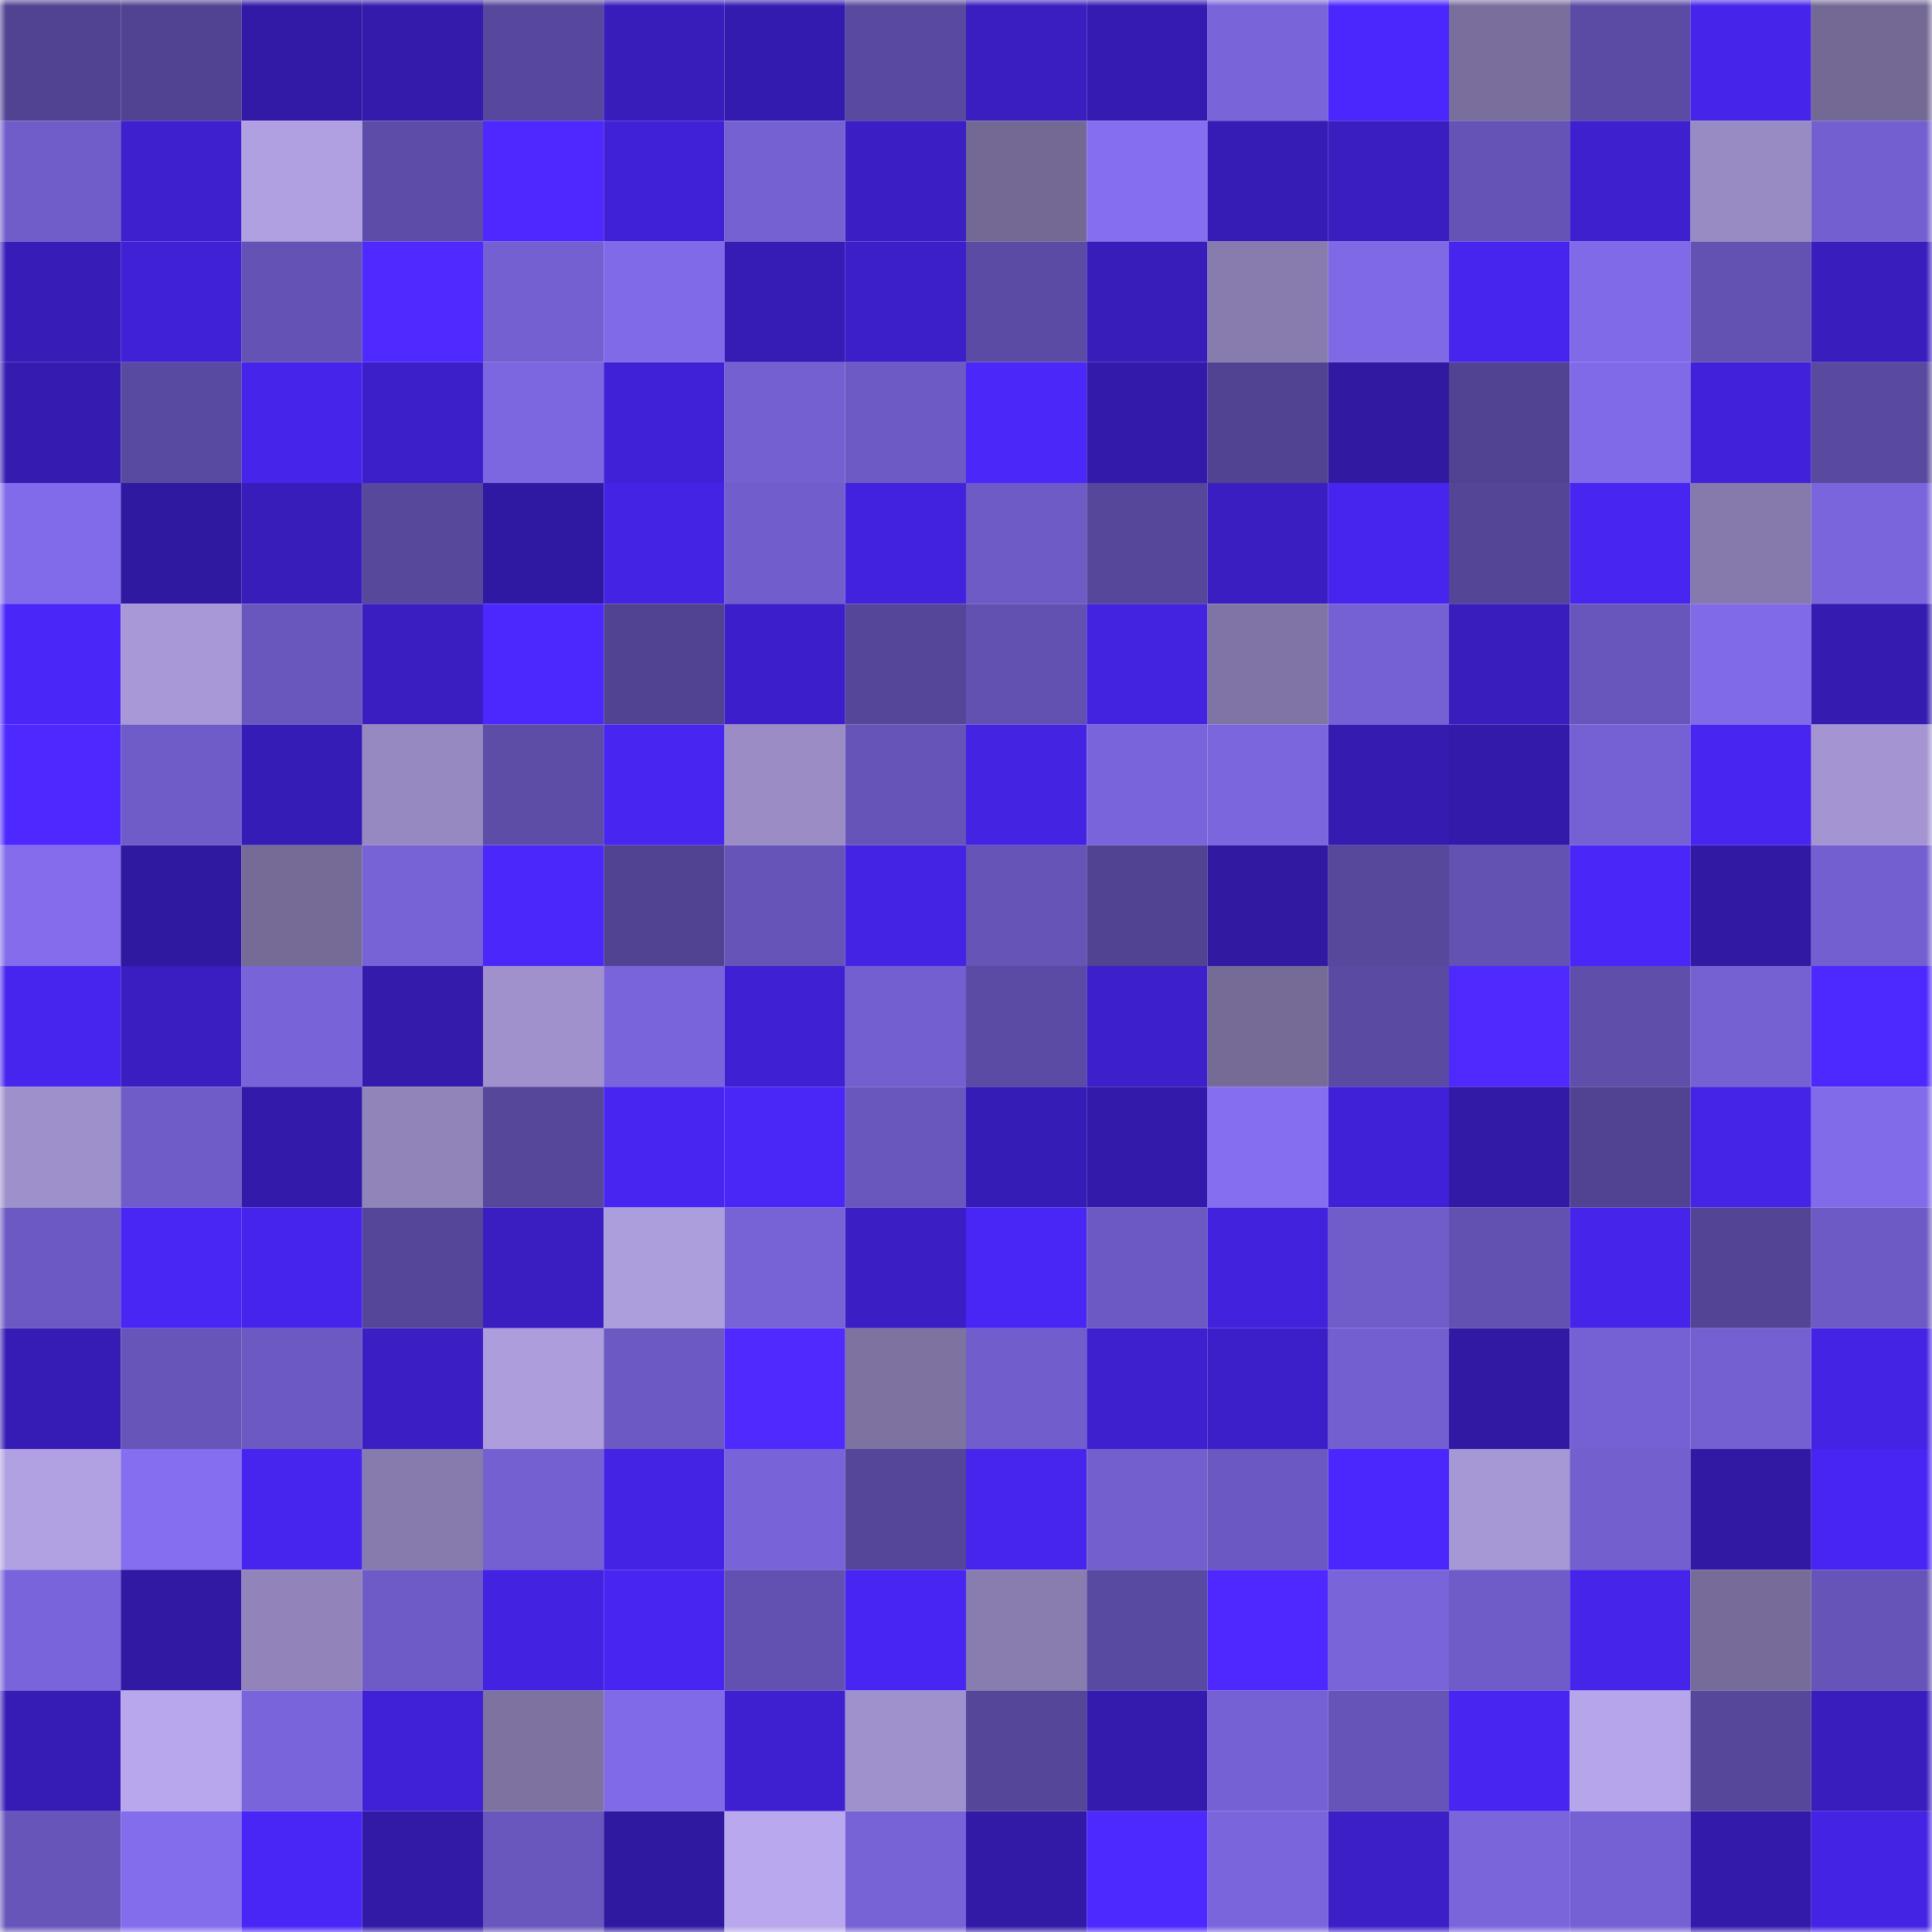<svg viewBox="0 0 160 160" fill="none" role="img" xmlns="http://www.w3.org/2000/svg" width="240" height="240" name="ethereum%2C0xf0bb20865277abd641a307ece5ee04e79073416c"><mask id="268766122" mask-type="alpha" maskUnits="userSpaceOnUse" x="0" y="0" width="160" height="160"><rect width="160" height="160" fill="#FFFFFF"></rect></mask><g mask="url(#268766122)"><rect x="0" y="0" width="10" height="10" fill="#514392"></rect><rect x="10" y="0" width="10" height="10" fill="#514392"></rect><rect x="20" y="0" width="10" height="10" fill="#321aa6"></rect><rect x="30" y="0" width="10" height="10" fill="#341bac"></rect><rect x="40" y="0" width="10" height="10" fill="#57489d"></rect><rect x="50" y="0" width="10" height="10" fill="#381dbb"></rect><rect x="60" y="0" width="10" height="10" fill="#341baf"></rect><rect x="70" y="0" width="10" height="10" fill="#59499f"></rect><rect x="80" y="0" width="10" height="10" fill="#3a1ec0"></rect><rect x="90" y="0" width="10" height="10" fill="#351bb1"></rect><rect x="100" y="0" width="10" height="10" fill="#7964d9"></rect><rect x="110" y="0" width="10" height="10" fill="#4c27fd"></rect><rect x="120" y="0" width="10" height="10" fill="#7a6f9c"></rect><rect x="130" y="0" width="10" height="10" fill="#5b4ba4"></rect><rect x="140" y="0" width="10" height="10" fill="#4624ea"></rect><rect x="150" y="0" width="10" height="10" fill="#746995"></rect><rect x="0" y="10" width="10" height="10" fill="#715dca"></rect><rect x="10" y="10" width="10" height="10" fill="#3e20cf"></rect><rect x="20" y="10" width="10" height="10" fill="#b0a0e1"></rect><rect x="30" y="10" width="10" height="10" fill="#5e4da8"></rect><rect x="40" y="10" width="10" height="10" fill="#4e28ff"></rect><rect x="50" y="10" width="10" height="10" fill="#4021d6"></rect><rect x="60" y="10" width="10" height="10" fill="#7661d3"></rect><rect x="70" y="10" width="10" height="10" fill="#3b1ec4"></rect><rect x="80" y="10" width="10" height="10" fill="#736994"></rect><rect x="90" y="10" width="10" height="10" fill="#866ef0"></rect><rect x="100" y="10" width="10" height="10" fill="#361cb4"></rect><rect x="110" y="10" width="10" height="10" fill="#3a1ec0"></rect><rect x="120" y="10" width="10" height="10" fill="#6553b6"></rect><rect x="130" y="10" width="10" height="10" fill="#3e20cf"></rect><rect x="140" y="10" width="10" height="10" fill="#988ac3"></rect><rect x="150" y="10" width="10" height="10" fill="#745fd0"></rect><rect x="0" y="20" width="10" height="10" fill="#371cb7"></rect><rect x="10" y="20" width="10" height="10" fill="#4021d6"></rect><rect x="20" y="20" width="10" height="10" fill="#6452b4"></rect><rect x="30" y="20" width="10" height="10" fill="#4f29ff"></rect><rect x="40" y="20" width="10" height="10" fill="#7460d1"></rect><rect x="50" y="20" width="10" height="10" fill="#806ae7"></rect><rect x="60" y="20" width="10" height="10" fill="#361cb5"></rect><rect x="70" y="20" width="10" height="10" fill="#3d1fca"></rect><rect x="80" y="20" width="10" height="10" fill="#5b4ba4"></rect><rect x="90" y="20" width="10" height="10" fill="#381dbb"></rect><rect x="100" y="20" width="10" height="10" fill="#887caf"></rect><rect x="110" y="20" width="10" height="10" fill="#8069e5"></rect><rect x="120" y="20" width="10" height="10" fill="#4725ef"></rect><rect x="130" y="20" width="10" height="10" fill="#806ae7"></rect><rect x="140" y="20" width="10" height="10" fill="#6352b2"></rect><rect x="150" y="20" width="10" height="10" fill="#391dbd"></rect><rect x="0" y="30" width="10" height="10" fill="#351bb0"></rect><rect x="10" y="30" width="10" height="10" fill="#594aa1"></rect><rect x="20" y="30" width="10" height="10" fill="#4624e9"></rect><rect x="30" y="30" width="10" height="10" fill="#3d1fca"></rect><rect x="40" y="30" width="10" height="10" fill="#7d67e1"></rect><rect x="50" y="30" width="10" height="10" fill="#4021d6"></rect><rect x="60" y="30" width="10" height="10" fill="#7560d2"></rect><rect x="70" y="30" width="10" height="10" fill="#6d5ac4"></rect><rect x="80" y="30" width="10" height="10" fill="#4b27fa"></rect><rect x="90" y="30" width="10" height="10" fill="#331aab"></rect><rect x="100" y="30" width="10" height="10" fill="#514392"></rect><rect x="110" y="30" width="10" height="10" fill="#3119a2"></rect><rect x="120" y="30" width="10" height="10" fill="#514392"></rect><rect x="130" y="30" width="10" height="10" fill="#806ae7"></rect><rect x="140" y="30" width="10" height="10" fill="#4122da"></rect><rect x="150" y="30" width="10" height="10" fill="#59499f"></rect><rect x="0" y="40" width="10" height="10" fill="#826bea"></rect><rect x="10" y="40" width="10" height="10" fill="#3019a1"></rect><rect x="20" y="40" width="10" height="10" fill="#381dba"></rect><rect x="30" y="40" width="10" height="10" fill="#57489c"></rect><rect x="40" y="40" width="10" height="10" fill="#3019a2"></rect><rect x="50" y="40" width="10" height="10" fill="#4423e4"></rect><rect x="60" y="40" width="10" height="10" fill="#715dcb"></rect><rect x="70" y="40" width="10" height="10" fill="#4322df"></rect><rect x="80" y="40" width="10" height="10" fill="#6e5bc6"></rect><rect x="90" y="40" width="10" height="10" fill="#56479b"></rect><rect x="100" y="40" width="10" height="10" fill="#3a1ec1"></rect><rect x="110" y="40" width="10" height="10" fill="#4825ef"></rect><rect x="120" y="40" width="10" height="10" fill="#544597"></rect><rect x="130" y="40" width="10" height="10" fill="#4825f1"></rect><rect x="140" y="40" width="10" height="10" fill="#867aac"></rect><rect x="150" y="40" width="10" height="10" fill="#7b65dc"></rect><rect x="0" y="50" width="10" height="10" fill="#4a26f9"></rect><rect x="10" y="50" width="10" height="10" fill="#a898d7"></rect><rect x="20" y="50" width="10" height="10" fill="#6a57be"></rect><rect x="30" y="50" width="10" height="10" fill="#3a1ec0"></rect><rect x="40" y="50" width="10" height="10" fill="#4c27fe"></rect><rect x="50" y="50" width="10" height="10" fill="#514392"></rect><rect x="60" y="50" width="10" height="10" fill="#3c1fca"></rect><rect x="70" y="50" width="10" height="10" fill="#554699"></rect><rect x="80" y="50" width="10" height="10" fill="#6251b1"></rect><rect x="90" y="50" width="10" height="10" fill="#4323e0"></rect><rect x="100" y="50" width="10" height="10" fill="#8074a4"></rect><rect x="110" y="50" width="10" height="10" fill="#7561d3"></rect><rect x="120" y="50" width="10" height="10" fill="#391dbd"></rect><rect x="130" y="50" width="10" height="10" fill="#6956bc"></rect><rect x="140" y="50" width="10" height="10" fill="#806ae6"></rect><rect x="150" y="50" width="10" height="10" fill="#351bb0"></rect><rect x="0" y="60" width="10" height="10" fill="#4e28ff"></rect><rect x="10" y="60" width="10" height="10" fill="#6f5cc8"></rect><rect x="20" y="60" width="10" height="10" fill="#361cb6"></rect><rect x="30" y="60" width="10" height="10" fill="#9688c0"></rect><rect x="40" y="60" width="10" height="10" fill="#5d4da7"></rect><rect x="50" y="60" width="10" height="10" fill="#4825f1"></rect><rect x="60" y="60" width="10" height="10" fill="#9b8cc6"></rect><rect x="70" y="60" width="10" height="10" fill="#6654b8"></rect><rect x="80" y="60" width="10" height="10" fill="#4423e3"></rect><rect x="90" y="60" width="10" height="10" fill="#7a64db"></rect><rect x="100" y="60" width="10" height="10" fill="#7c66de"></rect><rect x="110" y="60" width="10" height="10" fill="#351bb0"></rect><rect x="120" y="60" width="10" height="10" fill="#331aaa"></rect><rect x="130" y="60" width="10" height="10" fill="#7661d4"></rect><rect x="140" y="60" width="10" height="10" fill="#4825f0"></rect><rect x="150" y="60" width="10" height="10" fill="#a495d2"></rect><rect x="0" y="70" width="10" height="10" fill="#846cec"></rect><rect x="10" y="70" width="10" height="10" fill="#3019a1"></rect><rect x="20" y="70" width="10" height="10" fill="#766b97"></rect><rect x="30" y="70" width="10" height="10" fill="#7762d6"></rect><rect x="40" y="70" width="10" height="10" fill="#4b27fb"></rect><rect x="50" y="70" width="10" height="10" fill="#514392"></rect><rect x="60" y="70" width="10" height="10" fill="#6654b8"></rect><rect x="70" y="70" width="10" height="10" fill="#4523e5"></rect><rect x="80" y="70" width="10" height="10" fill="#6654b6"></rect><rect x="90" y="70" width="10" height="10" fill="#514392"></rect><rect x="100" y="70" width="10" height="10" fill="#3119a2"></rect><rect x="110" y="70" width="10" height="10" fill="#57489c"></rect><rect x="120" y="70" width="10" height="10" fill="#6352b2"></rect><rect x="130" y="70" width="10" height="10" fill="#4a26f8"></rect><rect x="140" y="70" width="10" height="10" fill="#3119a3"></rect><rect x="150" y="70" width="10" height="10" fill="#745fd0"></rect><rect x="0" y="80" width="10" height="10" fill="#4725ee"></rect><rect x="10" y="80" width="10" height="10" fill="#3a1ec2"></rect><rect x="20" y="80" width="10" height="10" fill="#7963d9"></rect><rect x="30" y="80" width="10" height="10" fill="#341bac"></rect><rect x="40" y="80" width="10" height="10" fill="#a091cd"></rect><rect x="50" y="80" width="10" height="10" fill="#7a64db"></rect><rect x="60" y="80" width="10" height="10" fill="#3f20d2"></rect><rect x="70" y="80" width="10" height="10" fill="#745fd0"></rect><rect x="80" y="80" width="10" height="10" fill="#5c4ba5"></rect><rect x="90" y="80" width="10" height="10" fill="#3d1fcc"></rect><rect x="100" y="80" width="10" height="10" fill="#766b97"></rect><rect x="110" y="80" width="10" height="10" fill="#5a4aa2"></rect><rect x="120" y="80" width="10" height="10" fill="#5029ff"></rect><rect x="130" y="80" width="10" height="10" fill="#5f4eaa"></rect><rect x="140" y="80" width="10" height="10" fill="#7661d3"></rect><rect x="150" y="80" width="10" height="10" fill="#4d28ff"></rect><rect x="0" y="90" width="10" height="10" fill="#9e90cb"></rect><rect x="10" y="90" width="10" height="10" fill="#6f5cc8"></rect><rect x="20" y="90" width="10" height="10" fill="#331aaa"></rect><rect x="30" y="90" width="10" height="10" fill="#9184b9"></rect><rect x="40" y="90" width="10" height="10" fill="#56479b"></rect><rect x="50" y="90" width="10" height="10" fill="#4825f1"></rect><rect x="60" y="90" width="10" height="10" fill="#4a26f7"></rect><rect x="70" y="90" width="10" height="10" fill="#6a57be"></rect><rect x="80" y="90" width="10" height="10" fill="#361cb6"></rect><rect x="90" y="90" width="10" height="10" fill="#331aab"></rect><rect x="100" y="90" width="10" height="10" fill="#866ef0"></rect><rect x="110" y="90" width="10" height="10" fill="#4121d8"></rect><rect x="120" y="90" width="10" height="10" fill="#321aa6"></rect><rect x="130" y="90" width="10" height="10" fill="#514392"></rect><rect x="140" y="90" width="10" height="10" fill="#4524e8"></rect><rect x="150" y="90" width="10" height="10" fill="#816be8"></rect><rect x="0" y="100" width="10" height="10" fill="#6c59c2"></rect><rect x="10" y="100" width="10" height="10" fill="#4926f4"></rect><rect x="20" y="100" width="10" height="10" fill="#4624eb"></rect><rect x="30" y="100" width="10" height="10" fill="#554699"></rect><rect x="40" y="100" width="10" height="10" fill="#3a1ec2"></rect><rect x="50" y="100" width="10" height="10" fill="#ac9ddd"></rect><rect x="60" y="100" width="10" height="10" fill="#7762d6"></rect><rect x="70" y="100" width="10" height="10" fill="#3b1ec4"></rect><rect x="80" y="100" width="10" height="10" fill="#4926f5"></rect><rect x="90" y="100" width="10" height="10" fill="#6c59c2"></rect><rect x="100" y="100" width="10" height="10" fill="#4222dc"></rect><rect x="110" y="100" width="10" height="10" fill="#705dca"></rect><rect x="120" y="100" width="10" height="10" fill="#6351b1"></rect><rect x="130" y="100" width="10" height="10" fill="#4624ea"></rect><rect x="140" y="100" width="10" height="10" fill="#534495"></rect><rect x="150" y="100" width="10" height="10" fill="#6d5ac4"></rect><rect x="0" y="110" width="10" height="10" fill="#361cb5"></rect><rect x="10" y="110" width="10" height="10" fill="#6755b9"></rect><rect x="20" y="110" width="10" height="10" fill="#6c59c2"></rect><rect x="30" y="110" width="10" height="10" fill="#3b1ec4"></rect><rect x="40" y="110" width="10" height="10" fill="#ad9ddd"></rect><rect x="50" y="110" width="10" height="10" fill="#6c59c2"></rect><rect x="60" y="110" width="10" height="10" fill="#5029ff"></rect><rect x="70" y="110" width="10" height="10" fill="#7e72a1"></rect><rect x="80" y="110" width="10" height="10" fill="#715dcb"></rect><rect x="90" y="110" width="10" height="10" fill="#3e20cf"></rect><rect x="100" y="110" width="10" height="10" fill="#3c1fc8"></rect><rect x="110" y="110" width="10" height="10" fill="#745fd0"></rect><rect x="120" y="110" width="10" height="10" fill="#3119a4"></rect><rect x="130" y="110" width="10" height="10" fill="#7661d4"></rect><rect x="140" y="110" width="10" height="10" fill="#7560d2"></rect><rect x="150" y="110" width="10" height="10" fill="#4523e5"></rect><rect x="0" y="120" width="10" height="10" fill="#b1a1e3"></rect><rect x="10" y="120" width="10" height="10" fill="#866ef0"></rect><rect x="20" y="120" width="10" height="10" fill="#4725ee"></rect><rect x="30" y="120" width="10" height="10" fill="#877bad"></rect><rect x="40" y="120" width="10" height="10" fill="#7560d2"></rect><rect x="50" y="120" width="10" height="10" fill="#4423e4"></rect><rect x="60" y="120" width="10" height="10" fill="#7863d8"></rect><rect x="70" y="120" width="10" height="10" fill="#554699"></rect><rect x="80" y="120" width="10" height="10" fill="#4725ed"></rect><rect x="90" y="120" width="10" height="10" fill="#735fce"></rect><rect x="100" y="120" width="10" height="10" fill="#6b59c1"></rect><rect x="110" y="120" width="10" height="10" fill="#4c27fd"></rect><rect x="120" y="120" width="10" height="10" fill="#a697d5"></rect><rect x="130" y="120" width="10" height="10" fill="#735fce"></rect><rect x="140" y="120" width="10" height="10" fill="#3119a3"></rect><rect x="150" y="120" width="10" height="10" fill="#4925f3"></rect><rect x="0" y="130" width="10" height="10" fill="#7a64db"></rect><rect x="10" y="130" width="10" height="10" fill="#3119a4"></rect><rect x="20" y="130" width="10" height="10" fill="#9284bb"></rect><rect x="30" y="130" width="10" height="10" fill="#6f5bc7"></rect><rect x="40" y="130" width="10" height="10" fill="#4323e1"></rect><rect x="50" y="130" width="10" height="10" fill="#4825f1"></rect><rect x="60" y="130" width="10" height="10" fill="#6351b1"></rect><rect x="70" y="130" width="10" height="10" fill="#4925f3"></rect><rect x="80" y="130" width="10" height="10" fill="#897db0"></rect><rect x="90" y="130" width="10" height="10" fill="#594aa1"></rect><rect x="100" y="130" width="10" height="10" fill="#4e28ff"></rect><rect x="110" y="130" width="10" height="10" fill="#7964d9"></rect><rect x="120" y="130" width="10" height="10" fill="#6f5cc8"></rect><rect x="130" y="130" width="10" height="10" fill="#4624ea"></rect><rect x="140" y="130" width="10" height="10" fill="#776c99"></rect><rect x="150" y="130" width="10" height="10" fill="#6654b8"></rect><rect x="0" y="140" width="10" height="10" fill="#361cb5"></rect><rect x="10" y="140" width="10" height="10" fill="#b8a7ec"></rect><rect x="20" y="140" width="10" height="10" fill="#7a64db"></rect><rect x="30" y="140" width="10" height="10" fill="#4021d5"></rect><rect x="40" y="140" width="10" height="10" fill="#7e72a1"></rect><rect x="50" y="140" width="10" height="10" fill="#806ae7"></rect><rect x="60" y="140" width="10" height="10" fill="#3e20d1"></rect><rect x="70" y="140" width="10" height="10" fill="#9f91cc"></rect><rect x="80" y="140" width="10" height="10" fill="#554699"></rect><rect x="90" y="140" width="10" height="10" fill="#341bae"></rect><rect x="100" y="140" width="10" height="10" fill="#7661d4"></rect><rect x="110" y="140" width="10" height="10" fill="#6654b8"></rect><rect x="120" y="140" width="10" height="10" fill="#4825f1"></rect><rect x="130" y="140" width="10" height="10" fill="#b6a5e9"></rect><rect x="140" y="140" width="10" height="10" fill="#57479b"></rect><rect x="150" y="140" width="10" height="10" fill="#391dbd"></rect><rect x="0" y="150" width="10" height="10" fill="#6755ba"></rect><rect x="10" y="150" width="10" height="10" fill="#846ded"></rect><rect x="20" y="150" width="10" height="10" fill="#4926f6"></rect><rect x="30" y="150" width="10" height="10" fill="#321aa6"></rect><rect x="40" y="150" width="10" height="10" fill="#6957bd"></rect><rect x="50" y="150" width="10" height="10" fill="#3019a1"></rect><rect x="60" y="150" width="10" height="10" fill="#b9a8ed"></rect><rect x="70" y="150" width="10" height="10" fill="#7762d6"></rect><rect x="80" y="150" width="10" height="10" fill="#321aa6"></rect><rect x="90" y="150" width="10" height="10" fill="#4d28ff"></rect><rect x="100" y="150" width="10" height="10" fill="#7b65dd"></rect><rect x="110" y="150" width="10" height="10" fill="#3c1fc7"></rect><rect x="120" y="150" width="10" height="10" fill="#7a65db"></rect><rect x="130" y="150" width="10" height="10" fill="#7661d4"></rect><rect x="140" y="150" width="10" height="10" fill="#331aab"></rect><rect x="150" y="150" width="10" height="10" fill="#4523e5"></rect></g></svg>